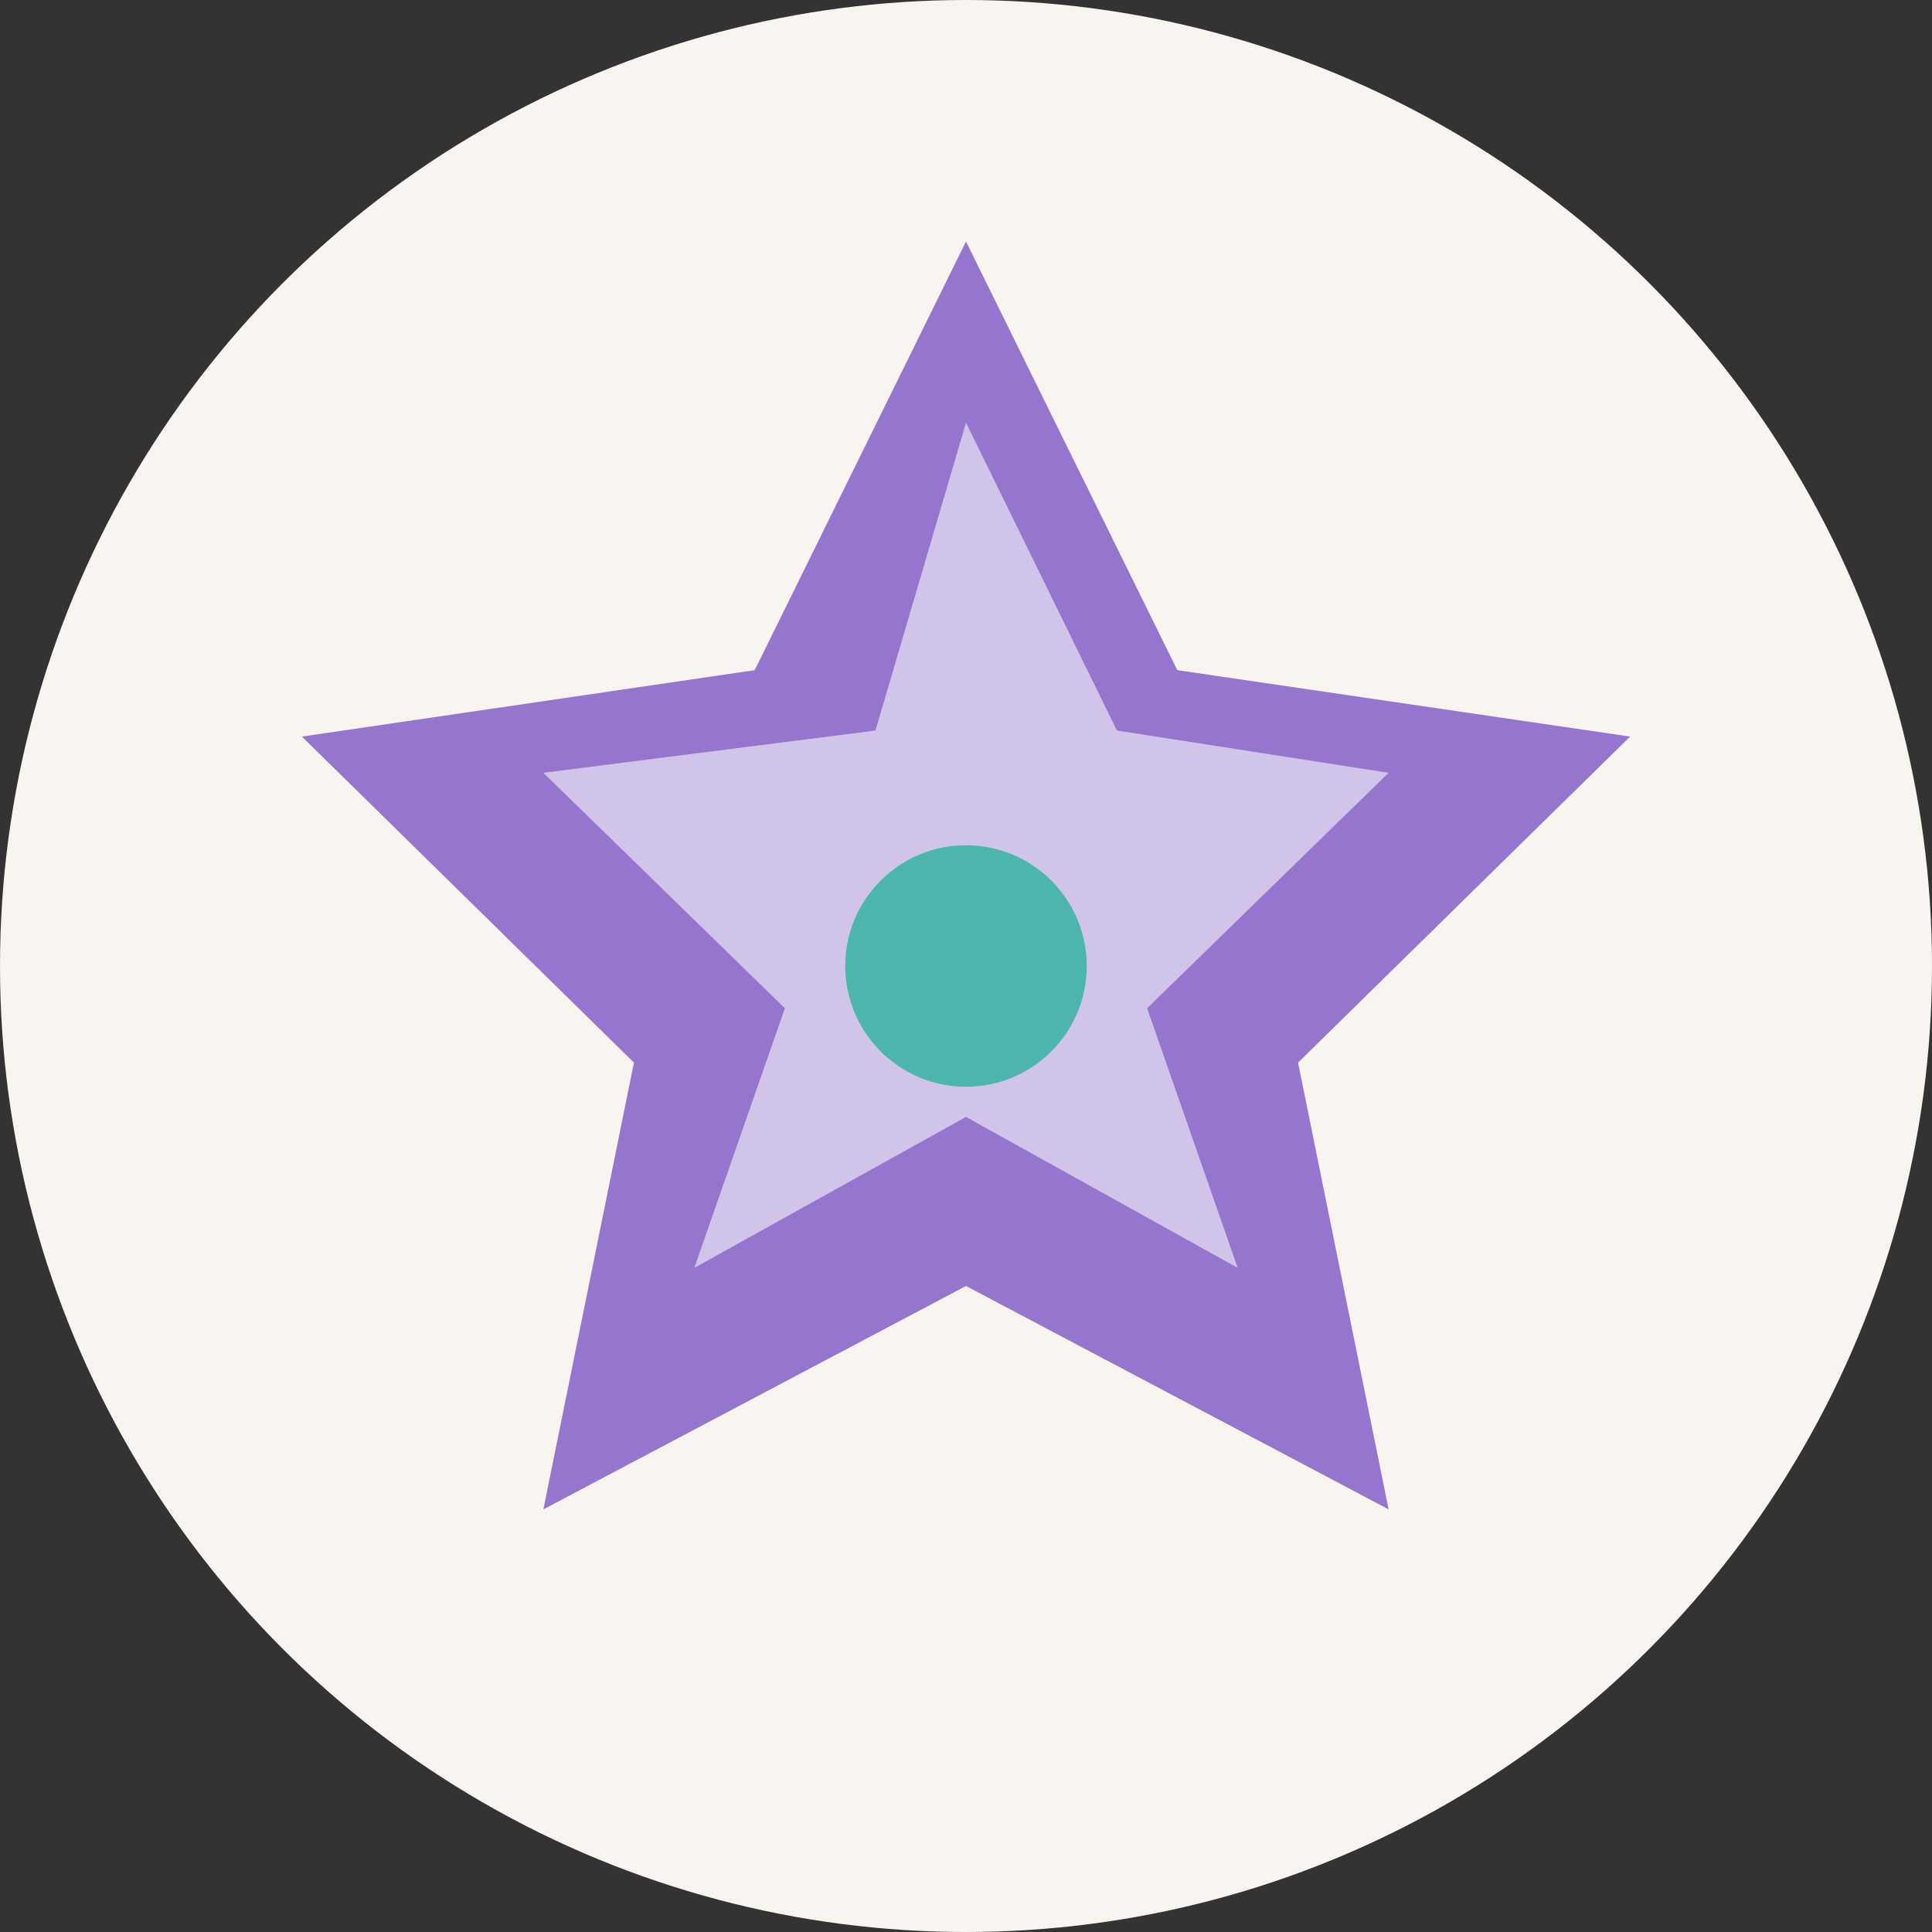 <svg xmlns="http://www.w3.org/2000/svg" viewBox="0 0 32 32" width="32" height="32">
  <rect x="0" y="0" width="32" height="32" fill="#333333" stroke="none"/>
  <defs>
    <style>
      .star-main { fill: #9575CD; }
      .star-highlight { fill: #D1C4E9; }
      .background { fill: #F8F5F0; }
    </style>
  </defs>
  
  <!-- Background circle -->
  <circle cx="16" cy="16" r="16" class="background"/>
  
  <!-- Main star shape -->
  <path d="M16 4l3.5 7.1L27 12.2l-5.5 5.4L23 25l-7-3.7L9 25l1.5-7.4L5 12.2l7.5-1.1L16 4z" class="star-main"/>
  
  <!-- Inner highlight -->
  <path d="M16 7l2.5 5.1L23 12.8l-4 3.9L20.5 21L16 18.5L11.5 21L13 16.7L9 12.8l5.5-0.7L16 7z" class="star-highlight"/>
  
  <!-- Center dot -->
  <circle cx="16" cy="16" r="2" fill="#4DB6AC"/>
</svg>